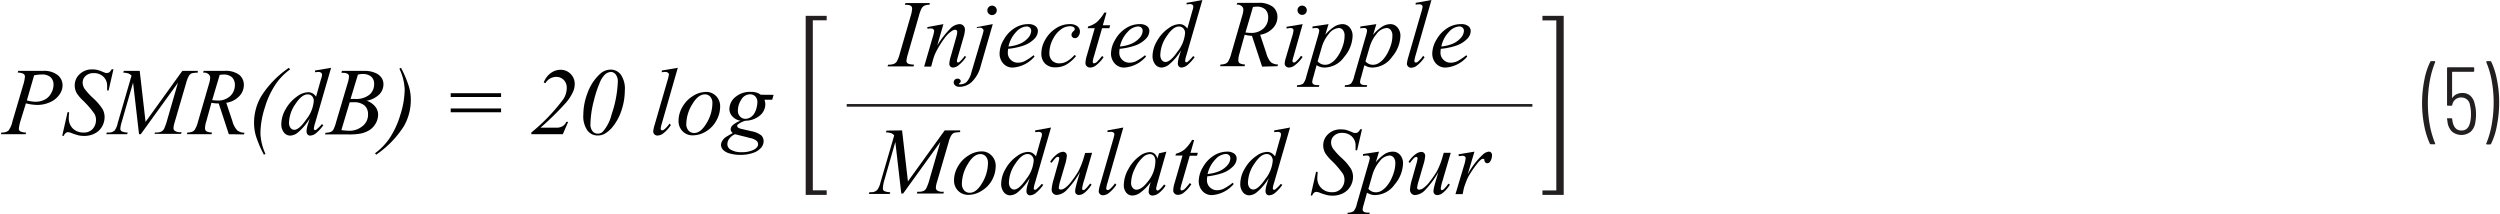 <svg id="f0bb6a2f-27d0-4357-a4ba-dc7d8da58af2" data-name="Layer 1" xmlns="http://www.w3.org/2000/svg" width="6.53in" height="0.56in" viewBox="0 0 470.18 40.35"><path d="M3.25,15.8H7.94a4.11,4.11,0,0,1,2.76.8,2.46,2.46,0,0,1,.91,1.94A3,3,0,0,1,11,20.29a4.12,4.12,0,0,1-1.72,1.39,5.83,5.83,0,0,1-2.47.53,9.54,9.54,0,0,1-2.1-.3l-1,3.25a7.48,7.48,0,0,0-.33,1.53.57.57,0,0,0,.24.47,2.43,2.43,0,0,0,1.13.24l-.09.32H0l.1-.32a2,2,0,0,0,1.3-.33,4.33,4.33,0,0,0,.78-1.77l2-6.78a7.2,7.2,0,0,0,.35-1.64.63.63,0,0,0-.25-.51,2.18,2.18,0,0,0-1.1-.24Zm1.64,5.56a6.75,6.75,0,0,0,1.6.25,3.84,3.84,0,0,0,1.74-.39A2.9,2.9,0,0,0,9.47,20a3.36,3.36,0,0,0,.44-1.64A1.85,1.85,0,0,0,9.36,17a2.33,2.33,0,0,0-1.65-.52,8.58,8.58,0,0,0-1.45.15Z" transform="translate(0 -2.46)" fill="#010101"/><path d="M11.55,28l1-4.42h.3a9.32,9.32,0,0,0-.07,1.07,2.65,2.65,0,0,0,.77,2,2.78,2.78,0,0,0,2,.75,2.16,2.16,0,0,0,1.75-.7A2.48,2.48,0,0,0,17.9,25a2.26,2.26,0,0,0-.27-1.09,16.77,16.77,0,0,0-2.21-2.56,8.12,8.12,0,0,1-1.12-1.31,3,3,0,0,1-.4-1.5,2.84,2.84,0,0,1,.93-2.13,3.33,3.33,0,0,1,2.39-.89,4,4,0,0,1,.93.1,5.76,5.76,0,0,1,1,.35l.56.22a1.12,1.12,0,0,0,.27,0,.72.72,0,0,0,.44-.14,1.68,1.68,0,0,0,.43-.56h.34l-.92,4H20c0-.36,0-.64,0-.86a2.31,2.31,0,0,0-.71-1.74,2.53,2.53,0,0,0-1.85-.67,2.14,2.14,0,0,0-1.49.53A1.66,1.66,0,0,0,15.39,18a2.19,2.19,0,0,0,.37,1.18A12.88,12.88,0,0,0,17.44,21a10.2,10.2,0,0,1,1.7,2,3.11,3.11,0,0,1,.38,1.51,3.59,3.59,0,0,1-.47,1.75,3.26,3.26,0,0,1-1.38,1.32,4.19,4.19,0,0,1-2,.46,5,5,0,0,1-1-.09,12.32,12.32,0,0,1-1.46-.48,1.62,1.62,0,0,0-.57-.13c-.35,0-.62.23-.81.7Z" transform="translate(0 -2.46)" fill="#010101"/><path d="M26.13,15.8l1.1,9.6,6.92-9.6h2.91v.33a6.74,6.74,0,0,0-1.12.12,1.25,1.25,0,0,0-.53.46A5.11,5.11,0,0,0,34.89,18l-2.21,7.56a3.78,3.78,0,0,0-.19,1,.61.61,0,0,0,.24.52,1.72,1.72,0,0,0,1.05.26H34l-.08.32h-5L29,27.4h.24a2.17,2.17,0,0,0,1-.2,1.28,1.28,0,0,0,.49-.53,11.22,11.22,0,0,0,.6-1.73l2-6.91-7,9.69H26L24.88,18,22.75,25.4a5.81,5.81,0,0,0-.27,1.27.58.58,0,0,0,.23.49,2.75,2.75,0,0,0,1.16.24l-.1.32H19.84l.1-.32h.23A1.62,1.62,0,0,0,21.43,27,3.85,3.85,0,0,0,22,25.59l2.59-8.89a1.56,1.56,0,0,0-.55-.4,3.9,3.9,0,0,0-1-.17l.09-.33Z" transform="translate(0 -2.46)" fill="#010101"/><path d="M42.9,27.72,41,21.93a6.42,6.42,0,0,1-1.37-.13l-1,3.6a4.33,4.33,0,0,0-.21,1.19.72.72,0,0,0,.26.58,2.49,2.49,0,0,0,1.05.23l-.07.32H35l.1-.32a2.77,2.77,0,0,0,.88-.14,1.09,1.09,0,0,0,.52-.4,5.42,5.42,0,0,0,.59-1.46l2.09-7.2a4.31,4.31,0,0,0,.21-1.11.88.88,0,0,0-.33-.69,1.36,1.36,0,0,0-1-.27l.11-.33h3.88a4.3,4.3,0,0,1,2.81.74,2.42,2.42,0,0,1,.87,1.94,3.05,3.05,0,0,1-.89,2.11,4.12,4.12,0,0,1-2.42,1.21l1.16,3.49A4.1,4.1,0,0,0,44.49,27a2.23,2.23,0,0,0,1.36.44l-.1.32ZM39.77,21.3a7.84,7.84,0,0,0,1,.08,3.33,3.33,0,0,0,2.39-.84,2.8,2.8,0,0,0,.88-2.09A2,2,0,0,0,43.5,17a2.36,2.36,0,0,0-1.65-.51,3.55,3.55,0,0,0-.67.07Z" transform="translate(0 -2.46)" fill="#010101"/><path d="M49.8,31.43l-.3.14A21.29,21.29,0,0,1,48,28.05a8.67,8.67,0,0,1-.35-2.41A9.87,9.87,0,0,1,49,20.57a18.36,18.36,0,0,1,5.21-5.35l.21.31a11.28,11.28,0,0,0-2.65,2.7,16.18,16.18,0,0,0-2.1,4.5,16.22,16.22,0,0,0-.82,4.8A10,10,0,0,0,49.8,31.43Z" transform="translate(0 -2.46)" fill="#010101"/><path d="M62.15,15.22l-3,10.37a5.11,5.11,0,0,0-.25,1.11.25.25,0,0,0,.08.17.22.22,0,0,0,.15.08.45.45,0,0,0,.27-.12,6.5,6.5,0,0,0,1-1l.3.18a7.6,7.6,0,0,1-1.28,1.43,1.93,1.93,0,0,1-1.2.54.66.66,0,0,1-.5-.21.9.9,0,0,1-.19-.6,5,5,0,0,1,.26-1.34l.35-1.09a10.39,10.39,0,0,1-2.32,2.72,2.36,2.36,0,0,1-1.38.52,1.5,1.5,0,0,1-1.17-.59,2.44,2.44,0,0,1-.49-1.61,5.69,5.69,0,0,1,.83-2.8,7.13,7.13,0,0,1,2.21-2.42,3.62,3.62,0,0,1,2-.74,1.63,1.63,0,0,1,.82.19,2.35,2.35,0,0,1,.68.64l.86-3.06c.06-.21.12-.39.16-.52a2,2,0,0,0,.1-.58.38.38,0,0,0-.13-.3A.72.72,0,0,0,59.8,16a5.89,5.89,0,0,0-.67.06v-.33Zm-3.26,6.24a1.29,1.29,0,0,0-.32-.9,1.1,1.1,0,0,0-.83-.34c-.74,0-1.51.6-2.31,1.82a6.43,6.43,0,0,0-1.2,3.5,1.56,1.56,0,0,0,.29,1,.9.9,0,0,0,.7.35c.61,0,1.37-.66,2.29-2A6.35,6.35,0,0,0,58.89,21.46Z" transform="translate(0 -2.46)" fill="#010101"/><path d="M64.08,16.13l.12-.33h4.25a4.93,4.93,0,0,1,1.91.34,2.68,2.68,0,0,1,1.26.93A2.16,2.16,0,0,1,72,18.33a2.73,2.73,0,0,1-.74,1.86,4.56,4.56,0,0,1-2.42,1.23,3.51,3.51,0,0,1,1.59,1.07A2.39,2.39,0,0,1,71,24a3.47,3.47,0,0,1-.46,1.7,3.62,3.62,0,0,1-1.17,1.25,5.29,5.29,0,0,1-1.73.66,12.13,12.13,0,0,1-2.25.15H61l.11-.32a2.83,2.83,0,0,0,.94-.14,1.07,1.07,0,0,0,.5-.39,7.19,7.19,0,0,0,.56-1.53l2.14-7.22a5.34,5.34,0,0,0,.27-1.28.6.6,0,0,0-.24-.51,1.57,1.57,0,0,0-.92-.19Zm0,10.82a12.61,12.61,0,0,0,1.48.12A3.77,3.77,0,0,0,68,26.24,2.67,2.67,0,0,0,69.1,24a2.15,2.15,0,0,0-.65-1.68,3,3,0,0,0-2.12-.61l-.68,0Zm1.73-5.87h.83a4,4,0,0,0,2.72-.79,2.58,2.58,0,0,0,.89-2,1.79,1.79,0,0,0-.55-1.41A2.48,2.48,0,0,0,68,16.39a4,4,0,0,0-.8.11Z" transform="translate(0 -2.46)" fill="#010101"/><path d="M75,15.39l.3-.17a20.33,20.33,0,0,1,1.49,3.52,8.33,8.33,0,0,1,.36,2.41,9.87,9.87,0,0,1-1.31,5.07,18.37,18.37,0,0,1-5.21,5.35l-.21-.27a11.66,11.66,0,0,0,2.65-2.7,16.18,16.18,0,0,0,2.1-4.5A16.33,16.33,0,0,0,76,19.29,10,10,0,0,0,75,15.39Z" transform="translate(0 -2.46)" fill="#010101"/><path d="M84.66,20h9.48v.72H84.66Zm0,2.87h9.48v.72H84.66Z" transform="translate(0 -2.46)" fill="#010101"/><path d="M105.76,27.72H99.83V27.4a35,35,0,0,0,6-6.24A3.89,3.89,0,0,0,106.5,19a2.05,2.05,0,0,0-.56-1.49,1.94,1.94,0,0,0-1.46-.58,2.38,2.38,0,0,0-2,1.19l-.31-.14a3.84,3.84,0,0,1,1.31-1.76,3.12,3.12,0,0,1,1.87-.63A2.65,2.65,0,0,1,108,18.22a3.54,3.54,0,0,1-.28,1.43A8.53,8.53,0,0,1,106.16,22a54.28,54.28,0,0,1-4.6,4.49h3a2.17,2.17,0,0,0,1.19-.3,1.66,1.66,0,0,0,.66-.8h.36Z" transform="translate(0 -2.46)" fill="#010101"/><path d="M114.77,15.56a2.37,2.37,0,0,1,1.9.94,4.66,4.66,0,0,1,.76,3,11.8,11.8,0,0,1-.57,3.55,9.71,9.71,0,0,1-1.61,3.14,5.43,5.43,0,0,1-1.73,1.51,2.77,2.77,0,0,1-1.22.26,2.36,2.36,0,0,1-1.91-.94,4.71,4.71,0,0,1-.77-3,11.39,11.39,0,0,1,.77-4,9,9,0,0,1,2.32-3.6A3,3,0,0,1,114.77,15.56Zm0,.45a1.74,1.74,0,0,0-1,.4,4.41,4.41,0,0,0-1.08,1.67,20.4,20.4,0,0,0-1.07,3.26,18.62,18.62,0,0,0-.66,4.45,2,2,0,0,0,.39,1.36,1.23,1.23,0,0,0,1,.46,1.32,1.32,0,0,0,.92-.35A7.67,7.67,0,0,0,114.94,24a21.52,21.52,0,0,0,1.17-6.1,2.11,2.11,0,0,0-.4-1.43A1.18,1.18,0,0,0,114.78,16Z" transform="translate(0 -2.46)" fill="#010101"/><path d="M127.4,15.22l-3,10.46a5.11,5.11,0,0,0-.22,1,.29.29,0,0,0,.08.22.26.26,0,0,0,.21.09.61.61,0,0,0,.36-.15,4.7,4.7,0,0,0,1-1.12l.27.27a6.42,6.42,0,0,1-1.54,1.65,1.85,1.85,0,0,1-1,.33.79.79,0,0,1-.79-.75,6.6,6.6,0,0,1,.28-1.3l2.39-8.25a8.89,8.89,0,0,0,.29-1.16.44.44,0,0,0-.17-.35A.81.81,0,0,0,125,16a4.66,4.66,0,0,0-.61.06v-.33Z" transform="translate(0 -2.46)" fill="#010101"/><path d="M135.37,22.52a5.38,5.38,0,0,1-.7,2.61,5.31,5.31,0,0,1-1.94,2.05,4.7,4.7,0,0,1-2.43.75,2.6,2.6,0,0,1-2-.77,2.68,2.68,0,0,1-.76-2,5.14,5.14,0,0,1,.74-2.59,5.62,5.62,0,0,1,2-2.06,4.66,4.66,0,0,1,2.4-.75,2.56,2.56,0,0,1,1.91.76A2.72,2.72,0,0,1,135.37,22.52Zm-1.46-.61a1.77,1.77,0,0,0-.4-1.25,1.33,1.33,0,0,0-1-.44c-.86,0-1.65.62-2.38,1.85A7.27,7.27,0,0,0,129,25.75a1.82,1.82,0,0,0,.42,1.29,1.4,1.4,0,0,0,1.06.45c.83,0,1.6-.61,2.33-1.84A7.31,7.31,0,0,0,133.91,21.91Z" transform="translate(0 -2.46)" fill="#010101"/><path d="M145.43,20.31l-.26.92h-1.46a2.65,2.65,0,0,1,.16.88,2.75,2.75,0,0,1-1,2.07,4.26,4.26,0,0,1-2.73,1,4,4,0,0,0-1.39.67.38.38,0,0,0-.18.29.42.42,0,0,0,.16.32,2,2,0,0,0,.8.29l1.7.4a4.19,4.19,0,0,1,1.88.79,1.53,1.53,0,0,1,.44,1.07,1.92,1.92,0,0,1-.53,1.32,3.5,3.5,0,0,1-1.55.94,7.41,7.41,0,0,1-2.27.34,7.19,7.19,0,0,1-2-.26,2.78,2.78,0,0,1-1.29-.7,1.42,1.42,0,0,1-.38-.91,1.46,1.46,0,0,1,.25-.78,2.05,2.05,0,0,1,.63-.68c.15-.11.6-.37,1.34-.79a.88.88,0,0,1-.4-.69,1.12,1.12,0,0,1,.35-.75,4.59,4.59,0,0,1,1.51-.87,2.59,2.59,0,0,1-1.53-.81,2,2,0,0,1-.57-1.39,2.94,2.94,0,0,1,1.09-2.23,4.23,4.23,0,0,1,2.92-1,3.62,3.62,0,0,1,1.08.13,2.81,2.81,0,0,1,.81.41Zm-7.26,7.41a2.61,2.61,0,0,0-1.08.84,1.73,1.73,0,0,0-.36,1,1.16,1.16,0,0,0,.52,1,3.83,3.83,0,0,0,2.22.54,5,5,0,0,0,2.15-.42c.59-.29.89-.66.89-1.11a.9.9,0,0,0-.33-.65,2.87,2.87,0,0,0-1.28-.5C140.56,28.31,139.64,28.09,138.17,27.72Zm4.21-6a1.53,1.53,0,0,0-.39-1.11,1.37,1.37,0,0,0-1-.4,1.9,1.9,0,0,0-1.64,1,3.76,3.76,0,0,0-.64,2.08,1.53,1.53,0,0,0,.41,1.1,1.33,1.33,0,0,0,1,.43,1.75,1.75,0,0,0,.9-.25,2.24,2.24,0,0,0,.74-.7,3.72,3.72,0,0,0,.47-1.15A4.5,4.5,0,0,0,142.38,21.69Z" transform="translate(0 -2.46)" fill="#010101"/><path d="M171.87,14.63l-.1.33h-4.9l.12-.33a3,3,0,0,0,1-.12,1.29,1.29,0,0,0,.58-.41,5.47,5.47,0,0,0,.59-1.48l2.08-7.19a5.56,5.56,0,0,0,.26-1.35.71.71,0,0,0-.11-.39.84.84,0,0,0-.35-.24,3.11,3.11,0,0,0-.91-.08l.11-.33h4.6l-.1.33a1.84,1.84,0,0,0-.83.12,1.3,1.3,0,0,0-.6.5,6.48,6.48,0,0,0-.53,1.44l-2.07,7.19a6.28,6.28,0,0,0-.28,1.27.65.65,0,0,0,.11.37.73.73,0,0,0,.35.24A5,5,0,0,0,171.87,14.63Z" transform="translate(0 -2.46)" fill="#010101"/><path d="M177.39,7l-1.16,4a18.53,18.53,0,0,1,2.51-3.22A2.62,2.62,0,0,1,180.43,7a1,1,0,0,1,.72.29,1.06,1.06,0,0,1,.29.76,5.46,5.46,0,0,1-.26,1.41l-1.07,3.7a4.48,4.48,0,0,0-.18.78.31.31,0,0,0,.07.21.19.19,0,0,0,.15.08.48.48,0,0,0,.25-.11,6.23,6.23,0,0,0,1-1.13l.27.17a6.72,6.72,0,0,1-1.54,1.67,1.69,1.69,0,0,1-.92.34.7.7,0,0,1-.52-.2.72.72,0,0,1-.19-.53,6.18,6.18,0,0,1,.3-1.45l1-3.53a3.91,3.91,0,0,0,.19-1,.42.42,0,0,0-.11-.29.41.41,0,0,0-.28-.11,1.17,1.17,0,0,0-.59.21,5.29,5.29,0,0,0-1.36,1.31,18.55,18.55,0,0,0-1.48,2.32,8.32,8.32,0,0,0-.69,1.64L175.08,15h-1.32l1.6-5.5a7.48,7.48,0,0,0,.29-1.2.47.47,0,0,0-.16-.34.56.56,0,0,0-.38-.14l-.37,0-.33.06-.06-.32Z" transform="translate(0 -2.46)" fill="#010101"/><path d="M186.68,7l-2.27,7.87a6.27,6.27,0,0,1-1.67,3,3.4,3.4,0,0,1-2.29.93,1.22,1.22,0,0,1-.84-.25.78.78,0,0,1-.28-.61.66.66,0,0,1,.21-.48.74.74,0,0,1,.5-.2.67.67,0,0,1,.45.16.41.41,0,0,1,.16.3.5.5,0,0,1-.22.4c-.09.06-.13.12-.13.16l0,0,.08.05.16,0a1.79,1.79,0,0,0,1.22-.45,4.16,4.16,0,0,0,.9-1.81l2-6.75a10.8,10.8,0,0,0,.29-1.1.5.5,0,0,0-.19-.37.67.67,0,0,0-.48-.17l-.27,0-.33.06V7.55Zm-.14-3.48a.89.89,0,0,1,.89.89.82.82,0,0,1-.26.63.88.88,0,0,1-1.25,0,.82.82,0,0,1-.26-.63.89.89,0,0,1,.88-.89Z" transform="translate(0 -2.46)" fill="#010101"/><path d="M189.57,11.65a5.46,5.46,0,0,0-.06.73,1.8,1.8,0,0,0,.55,1.33,1.87,1.87,0,0,0,1.34.55,3,3,0,0,0,1.22-.26,10.55,10.55,0,0,0,1.74-1.15l.18.25a5.88,5.88,0,0,1-4,2.07,2.31,2.31,0,0,1-1.93-.81,2.74,2.74,0,0,1-.65-1.78,5.21,5.21,0,0,1,.8-2.68,6,6,0,0,1,2-2.13A4.72,4.72,0,0,1,193.34,7a2.12,2.12,0,0,1,1.38.38,1.14,1.14,0,0,1,.45.9,2.15,2.15,0,0,1-.58,1.4,5.27,5.27,0,0,1-2.25,1.4A12.83,12.83,0,0,1,189.57,11.65Zm.06-.44a7.18,7.18,0,0,0,2.12-.5,4.34,4.34,0,0,0,1.62-1.16,2.1,2.1,0,0,0,.54-1.28.83.83,0,0,0-.23-.6.94.94,0,0,0-.67-.23,2.88,2.88,0,0,0-1.9,1A5.73,5.73,0,0,0,189.63,11.21Z" transform="translate(0 -2.46)" fill="#010101"/><path d="M202.36,13a6.71,6.71,0,0,1-1.84,1.62,4,4,0,0,1-2,.51,2.63,2.63,0,0,1-2-.7,2.59,2.59,0,0,1-.7-1.89,5.17,5.17,0,0,1,.76-2.65,6,6,0,0,1,2-2.11A4.6,4.6,0,0,1,201.17,7a2.2,2.2,0,0,1,1.43.4,1.24,1.24,0,0,1,.48,1,1.41,1.41,0,0,1-.34.94.74.74,0,0,1-.6.3.62.62,0,0,1-.46-.18A.59.59,0,0,1,201.5,9a.67.67,0,0,1,.07-.31,1.3,1.3,0,0,1,.27-.34,1.25,1.25,0,0,0,.25-.28.41.41,0,0,0,0-.19.36.36,0,0,0-.17-.3,1.24,1.24,0,0,0-.72-.18,2.89,2.89,0,0,0-1.71.61,5,5,0,0,0-1.44,1.72,5.7,5.7,0,0,0-.72,2.71,2,2,0,0,0,.51,1.42,1.88,1.88,0,0,0,1.39.52,2.87,2.87,0,0,0,1.34-.34,5.73,5.73,0,0,0,1.49-1.23Z" transform="translate(0 -2.46)" fill="#010101"/><path d="M208.08,4.83l-.69,2.39h1.38l-.15.55h-1.37L205.74,13a5.41,5.41,0,0,0-.25,1.08.34.34,0,0,0,.07.22.21.21,0,0,0,.17.08,1,1,0,0,0,.58-.3,12.09,12.09,0,0,0,.94-1.08l.29.21A6.37,6.37,0,0,1,206,14.84a1.77,1.77,0,0,1-1,.33.85.85,0,0,1-.63-.24.81.81,0,0,1-.25-.62,5.69,5.69,0,0,1,.28-1.45l1.47-5.09h-1.33l.09-.34a4.41,4.41,0,0,0,1.61-.79,7.34,7.34,0,0,0,1.43-1.81Z" transform="translate(0 -2.46)" fill="#010101"/><path d="M210.55,11.65a5.46,5.46,0,0,0-.06.73,1.8,1.8,0,0,0,.55,1.33,1.87,1.87,0,0,0,1.34.55A3,3,0,0,0,213.6,14a10.55,10.55,0,0,0,1.74-1.15l.18.25a5.88,5.88,0,0,1-4,2.07,2.31,2.31,0,0,1-1.93-.81,2.75,2.75,0,0,1-.66-1.78,5.22,5.22,0,0,1,.81-2.68,6,6,0,0,1,2-2.13A4.72,4.72,0,0,1,214.32,7a2.12,2.12,0,0,1,1.38.38,1.14,1.14,0,0,1,.45.9,2.15,2.15,0,0,1-.58,1.4,5.27,5.27,0,0,1-2.25,1.4A12.83,12.83,0,0,1,210.55,11.65Zm.06-.44a7.18,7.18,0,0,0,2.12-.5,4.34,4.34,0,0,0,1.62-1.16,2.1,2.1,0,0,0,.54-1.28.83.83,0,0,0-.23-.6.94.94,0,0,0-.67-.23,2.86,2.86,0,0,0-1.9,1A5.65,5.65,0,0,0,210.61,11.21Z" transform="translate(0 -2.46)" fill="#010101"/><path d="M226.13,2.46l-3,10.37a4.88,4.88,0,0,0-.25,1.11.27.27,0,0,0,.08.17.21.21,0,0,0,.15.08.45.45,0,0,0,.27-.12,7,7,0,0,0,1-1.05l.3.18a8,8,0,0,1-1.28,1.43,1.93,1.93,0,0,1-1.21.54.65.65,0,0,1-.49-.21.85.85,0,0,1-.19-.6,5,5,0,0,1,.26-1.34l.35-1.09a10.39,10.39,0,0,1-2.32,2.72,2.4,2.4,0,0,1-1.38.52,1.5,1.5,0,0,1-1.17-.59,2.47,2.47,0,0,1-.5-1.62,5.71,5.71,0,0,1,.84-2.79,7,7,0,0,1,2.21-2.42,3.56,3.56,0,0,1,2-.75,1.63,1.63,0,0,1,.82.2,2.35,2.35,0,0,1,.68.64l.86-3.06c.06-.22.11-.39.16-.52a2.07,2.07,0,0,0,.1-.58.38.38,0,0,0-.13-.3.73.73,0,0,0-.48-.15,6,6,0,0,0-.66.06V3ZM222.87,8.7a1.23,1.23,0,0,0-.33-.9,1.07,1.07,0,0,0-.82-.35q-1.11,0-2.31,1.83a6.43,6.43,0,0,0-1.2,3.5,1.58,1.58,0,0,0,.29,1,.88.88,0,0,0,.7.34c.6,0,1.37-.66,2.29-2A6.35,6.35,0,0,0,222.87,8.7Z" transform="translate(0 -2.46)" fill="#010101"/><path d="M237.37,15l-1.91-5.79A7.29,7.29,0,0,1,234.09,9l-1,3.6a4.6,4.6,0,0,0-.2,1.19.74.74,0,0,0,.26.58,2.39,2.39,0,0,0,1,.22l-.08.33h-4.61l.1-.33a2.45,2.45,0,0,0,.87-.13,1.12,1.12,0,0,0,.53-.4,5.42,5.42,0,0,0,.59-1.46l2.08-7.2a4.29,4.29,0,0,0,.21-1.12.86.86,0,0,0-.33-.68,1.34,1.34,0,0,0-.94-.27L232.7,3h3.88a4.3,4.3,0,0,1,2.81.74,2.41,2.41,0,0,1,.86,1.94,3,3,0,0,1-.88,2.11A4.12,4.12,0,0,1,237,9l1.16,3.48a4.1,4.1,0,0,0,.84,1.67,2.13,2.13,0,0,0,1.36.44l-.09.33Zm-3.13-6.43a6.35,6.35,0,0,0,1,.08,3.34,3.34,0,0,0,2.4-.84,2.77,2.77,0,0,0,.87-2.08,2,2,0,0,0-.55-1.5,2.32,2.32,0,0,0-1.64-.52,4.63,4.63,0,0,0-.67.07Z" transform="translate(0 -2.46)" fill="#010101"/><path d="M245,7l-1.74,6.17a4.43,4.43,0,0,0-.18.74.34.34,0,0,0,.08.23.28.28,0,0,0,.2.09.58.58,0,0,0,.32-.14,5.24,5.24,0,0,0,1-1.13l.31.21a6.09,6.09,0,0,1-1.41,1.53,1.9,1.9,0,0,1-1.14.47.8.8,0,0,1-.59-.22.71.71,0,0,1-.23-.54,4.44,4.44,0,0,1,.22-1.08L243,9.4a6.1,6.1,0,0,0,.28-1.22.39.39,0,0,0-.13-.31.52.52,0,0,0-.38-.13c-.12,0-.39,0-.8.1V7.5Zm-.12-3.48A.87.87,0,0,1,245.53,5a.82.82,0,0,1-.62.26.83.83,0,0,1-.62-.26.87.87,0,0,1,0-1.24A.84.84,0,0,1,244.91,3.52Z" transform="translate(0 -2.46)" fill="#010101"/><path d="M249.87,7l-.61,2A7.59,7.59,0,0,1,251,7.45,3,3,0,0,1,252.51,7a1.73,1.73,0,0,1,1.33.62,2.36,2.36,0,0,1,.56,1.62,6.38,6.38,0,0,1-1.58,3.93,4.59,4.59,0,0,1-3.66,2,2.59,2.59,0,0,1-.78-.1,3.25,3.25,0,0,1-.76-.34L247,17a4.15,4.15,0,0,0-.2.87.52.52,0,0,0,.11.33.6.6,0,0,0,.32.21,3.65,3.65,0,0,0,.91.07l-.08.33H243.9l.09-.33a1.83,1.83,0,0,0,1.1-.28,3.21,3.21,0,0,0,.6-1.36l2.23-7.7a5.71,5.71,0,0,0,.2-.9.48.48,0,0,0-.14-.37.56.56,0,0,0-.41-.14,4.72,4.72,0,0,0-.72.07V7.45Zm-2.05,7a1.82,1.82,0,0,0,1.47.65,2,2,0,0,0,.93-.26,3.49,3.49,0,0,0,.93-.75,6.28,6.28,0,0,0,.81-1.16,8.92,8.92,0,0,0,.65-1.54,5.72,5.72,0,0,0,.28-1.76,1.64,1.64,0,0,0-.32-1.08,1,1,0,0,0-.75-.37,2.56,2.56,0,0,0-1.88,1.09,6.8,6.8,0,0,0-1.35,2.55Z" transform="translate(0 -2.46)" fill="#010101"/><path d="M258.87,7l-.61,2A7.59,7.59,0,0,1,260,7.45,3,3,0,0,1,261.51,7a1.73,1.73,0,0,1,1.33.62,2.36,2.36,0,0,1,.56,1.62,6.38,6.38,0,0,1-1.58,3.93,4.59,4.59,0,0,1-3.66,2,2.59,2.59,0,0,1-.78-.1,3.25,3.25,0,0,1-.76-.34L256,17a4.15,4.15,0,0,0-.2.87.52.52,0,0,0,.11.33.6.6,0,0,0,.32.21,3.65,3.65,0,0,0,.91.07l-.08.33H252.9l.09-.33a1.83,1.83,0,0,0,1.1-.28,3.21,3.21,0,0,0,.6-1.36l2.23-7.7a5.71,5.71,0,0,0,.2-.9.48.48,0,0,0-.14-.37.56.56,0,0,0-.41-.14,4.72,4.72,0,0,0-.72.07V7.45Zm-2.05,7a1.82,1.82,0,0,0,1.47.65,2,2,0,0,0,.93-.26,3.49,3.49,0,0,0,.93-.75,6.28,6.28,0,0,0,.81-1.16,8.92,8.92,0,0,0,.65-1.54,5.72,5.72,0,0,0,.28-1.76,1.64,1.64,0,0,0-.32-1.08,1,1,0,0,0-.75-.37,2.56,2.56,0,0,0-1.88,1.09,6.8,6.8,0,0,0-1.35,2.55Z" transform="translate(0 -2.46)" fill="#010101"/><path d="M269.24,2.46l-3,10.46a6.17,6.17,0,0,0-.22,1,.29.29,0,0,0,.09.22.25.25,0,0,0,.2.09.56.56,0,0,0,.36-.15,4.68,4.68,0,0,0,1-1.12l.27.27a6.42,6.42,0,0,1-1.54,1.65,1.88,1.88,0,0,1-1,.33.75.75,0,0,1-.55-.23.74.74,0,0,1-.23-.53,6.75,6.75,0,0,1,.28-1.3l2.38-8.24a7.34,7.34,0,0,0,.29-1.16.43.43,0,0,0-.16-.35.83.83,0,0,0-.52-.13,4.77,4.77,0,0,0-.62.06V3Z" transform="translate(0 -2.46)" fill="#010101"/><path d="M271,11.65a5.46,5.46,0,0,0-.06.73,1.81,1.81,0,0,0,.56,1.33,1.85,1.85,0,0,0,1.34.55,3,3,0,0,0,1.22-.26,10.16,10.16,0,0,0,1.73-1.15l.19.25a5.88,5.88,0,0,1-4,2.07,2.35,2.35,0,0,1-1.94-.81,2.79,2.79,0,0,1-.65-1.78,5.22,5.22,0,0,1,.81-2.68,6,6,0,0,1,2-2.13A4.67,4.67,0,0,1,274.8,7a2.09,2.09,0,0,1,1.38.38,1.14,1.14,0,0,1,.45.9,2.1,2.1,0,0,1-.58,1.4,5.27,5.27,0,0,1-2.25,1.4A12.7,12.7,0,0,1,271,11.65Zm.07-.44a7.11,7.11,0,0,0,2.11-.5,4.26,4.26,0,0,0,1.62-1.16,2.06,2.06,0,0,0,.55-1.28.8.8,0,0,0-.24-.6.9.9,0,0,0-.66-.23,2.86,2.86,0,0,0-1.9,1A5.57,5.57,0,0,0,271.1,11.21Z" transform="translate(0 -2.46)" fill="#010101"/><path d="M169.61,27l1.1,9.6,6.92-9.6h2.91v.33a6.58,6.58,0,0,0-1.12.12,1.19,1.19,0,0,0-.53.46,4.53,4.53,0,0,0-.52,1.31l-2.21,7.56a3.9,3.9,0,0,0-.19,1,.63.63,0,0,0,.23.52,1.78,1.78,0,0,0,1.06.25h.21l-.08.33h-5l.09-.33h.24a2.18,2.18,0,0,0,1-.19,1.2,1.2,0,0,0,.48-.53,9.81,9.81,0,0,0,.61-1.74l2-6.91-7,9.7h-.35l-1.12-9.7-2.12,7.38A5.88,5.88,0,0,0,166,37.9a.56.56,0,0,0,.23.5,2.58,2.58,0,0,0,1.15.23l-.09.33h-3.93l.1-.33h.23a1.58,1.58,0,0,0,1.26-.44,3.94,3.94,0,0,0,.59-1.37l2.59-8.88a1.7,1.7,0,0,0-.55-.41,4,4,0,0,0-1-.16l.09-.33Z" transform="translate(0 -2.46)" fill="#010101"/><path d="M187.23,33.76a5.56,5.56,0,0,1-.7,2.61,5.31,5.31,0,0,1-1.95,2,4.63,4.63,0,0,1-2.43.76,2.65,2.65,0,0,1-2-.77,2.7,2.7,0,0,1-.76-2,5.21,5.21,0,0,1,.74-2.59,5.62,5.62,0,0,1,2-2.06,4.68,4.68,0,0,1,2.4-.76,2.55,2.55,0,0,1,1.91.77A2.72,2.72,0,0,1,187.23,33.76Zm-1.46-.61a1.8,1.8,0,0,0-.4-1.25,1.35,1.35,0,0,0-1-.44c-.86,0-1.65.62-2.37,1.85A7.19,7.19,0,0,0,180.87,37a1.82,1.82,0,0,0,.42,1.29,1.4,1.4,0,0,0,1.07.45c.82,0,1.6-.61,2.32-1.84A7.35,7.35,0,0,0,185.77,33.15Z" transform="translate(0 -2.46)" fill="#010101"/><path d="M197.64,26.46l-3,10.37a4.88,4.88,0,0,0-.25,1.11.27.27,0,0,0,.08.17.22.22,0,0,0,.15.08.45.45,0,0,0,.27-.12,7,7,0,0,0,1-1l.3.18a7.55,7.55,0,0,1-1.28,1.42,1.9,1.9,0,0,1-1.2.55.66.66,0,0,1-.5-.21.85.85,0,0,1-.19-.6,5,5,0,0,1,.26-1.34l.35-1.09a10.39,10.39,0,0,1-2.32,2.72,2.36,2.36,0,0,1-1.38.52,1.5,1.5,0,0,1-1.17-.59,2.47,2.47,0,0,1-.5-1.62,5.71,5.71,0,0,1,.84-2.79,7,7,0,0,1,2.21-2.42,3.56,3.56,0,0,1,2-.75,1.63,1.63,0,0,1,.82.2,2.35,2.35,0,0,1,.68.64l.86-3.06c.06-.22.11-.39.16-.52a2.07,2.07,0,0,0,.1-.58.42.42,0,0,0-.13-.31.72.72,0,0,0-.48-.14,6,6,0,0,0-.66.06V27Zm-3.26,6.24a1.23,1.23,0,0,0-.33-.9,1.07,1.07,0,0,0-.82-.35q-1.11,0-2.31,1.83a6.43,6.43,0,0,0-1.2,3.5,1.53,1.53,0,0,0,.29,1,.86.86,0,0,0,.7.35c.6,0,1.37-.66,2.29-2A6.3,6.3,0,0,0,194.38,32.7Z" transform="translate(0 -2.46)" fill="#010101"/><path d="M205.37,31.22l-1.52,5.23a7.76,7.76,0,0,0-.35,1.48.35.35,0,0,0,.06.23.19.19,0,0,0,.15.08.58.58,0,0,0,.33-.14A8.1,8.1,0,0,0,205,37l.27.2a5.84,5.84,0,0,1-1.43,1.62,1.65,1.65,0,0,1-.93.33.77.77,0,0,1-.54-.19.72.72,0,0,1-.19-.5,3.6,3.6,0,0,1,.12-.8c.09-.43.36-1.37.8-2.83a16.48,16.48,0,0,1-2.51,3.39,2.88,2.88,0,0,1-1.86.93.94.94,0,0,1-.69-.28,1,1,0,0,1-.28-.71,8.29,8.29,0,0,1,.39-2l.76-2.71a6.39,6.39,0,0,0,.28-1.21.24.24,0,0,0-.07-.18.24.24,0,0,0-.16-.08.66.66,0,0,0-.37.13,7.06,7.06,0,0,0-.84,1l-.27-.19a4.92,4.92,0,0,1,1.4-1.51,1.9,1.9,0,0,1,1-.38.73.73,0,0,1,.54.21.76.76,0,0,1,.2.53,7.66,7.66,0,0,1-.35,1.7l-.83,2.84a7.87,7.87,0,0,0-.34,1.47.33.33,0,0,0,.11.26.4.4,0,0,0,.3.1,1.49,1.49,0,0,0,.75-.29,5.78,5.78,0,0,0,1.25-1.28,19.09,19.09,0,0,0,1.28-1.87,14.64,14.64,0,0,0,1.08-2.79l.19-.66Z" transform="translate(0 -2.46)" fill="#010101"/><path d="M211.25,26.46l-3,10.46a5.11,5.11,0,0,0-.22,1,.33.33,0,0,0,.08.22.29.29,0,0,0,.21.09.61.61,0,0,0,.36-.15,5.18,5.18,0,0,0,1-1.12l.26.27a6.59,6.59,0,0,1-1.54,1.65,1.82,1.82,0,0,1-1,.33.77.77,0,0,1-.56-.23.73.73,0,0,1-.22-.53,6,6,0,0,1,.28-1.3l2.38-8.24a9.34,9.34,0,0,0,.29-1.16.44.44,0,0,0-.17-.35.81.81,0,0,0-.52-.13,4.66,4.66,0,0,0-.61.06V27Z" transform="translate(0 -2.46)" fill="#010101"/><path d="M219.35,31l-1.71,6-.2.8a.75.75,0,0,0,0,.2.35.35,0,0,0,.08.24.22.22,0,0,0,.18.08.6.6,0,0,0,.3-.14,5.07,5.07,0,0,0,.91-1l.3.21a5.4,5.4,0,0,1-1.25,1.39,2,2,0,0,1-1.18.48.76.76,0,0,1-.57-.19.74.74,0,0,1-.19-.55,4.39,4.39,0,0,1,.19-1.13l.19-.66a8.78,8.78,0,0,1-2.12,2.1,2.55,2.55,0,0,1-1.36.43,1.44,1.44,0,0,1-1.11-.53,2.16,2.16,0,0,1-.47-1.47,6.17,6.17,0,0,1,.84-2.94,7.15,7.15,0,0,1,2.14-2.49,3.27,3.27,0,0,1,1.9-.74,1.36,1.36,0,0,1,.89.29,1.73,1.73,0,0,1,.55.93l.31-1Zm-3.13.46A2,2,0,0,0,215,32a6.67,6.67,0,0,0-1.59,2.21,6.24,6.24,0,0,0-.7,2.66,1.38,1.38,0,0,0,.3.94.9.9,0,0,0,.69.35c.63,0,1.33-.47,2.08-1.42a6.13,6.13,0,0,0,1.5-3.85A1.64,1.64,0,0,0,217,31.8,1,1,0,0,0,216.22,31.46Z" transform="translate(0 -2.46)" fill="#010101"/><path d="M224.58,28.82l-.69,2.4h1.38l-.15.55h-1.37L222.24,37A5.61,5.61,0,0,0,222,38a.34.34,0,0,0,.07.22.21.21,0,0,0,.17.08,1,1,0,0,0,.58-.3,10,10,0,0,0,.94-1.09l.29.22a6.37,6.37,0,0,1-1.53,1.67,1.75,1.75,0,0,1-1,.33.85.85,0,0,1-.63-.24.81.81,0,0,1-.25-.62,5.69,5.69,0,0,1,.28-1.45l1.47-5.09h-1.33l.09-.34a4.33,4.33,0,0,0,1.61-.79,7.24,7.24,0,0,0,1.43-1.82Z" transform="translate(0 -2.46)" fill="#010101"/><path d="M227.05,35.65a5.46,5.46,0,0,0-.06.72,1.81,1.81,0,0,0,.55,1.34,1.87,1.87,0,0,0,1.35.55A3,3,0,0,0,230.1,38a10.55,10.55,0,0,0,1.74-1.15l.18.25a5.88,5.88,0,0,1-4,2.07,2.31,2.31,0,0,1-1.93-.81,2.74,2.74,0,0,1-.65-1.78,5.3,5.3,0,0,1,.8-2.68,6,6,0,0,1,2-2.13,4.67,4.67,0,0,1,2.51-.77,2.12,2.12,0,0,1,1.38.38,1.14,1.14,0,0,1,.45.9,2.15,2.15,0,0,1-.58,1.4,5.27,5.27,0,0,1-2.25,1.4A12.83,12.83,0,0,1,227.05,35.65Zm.06-.44a7.48,7.48,0,0,0,2.12-.51,4.22,4.22,0,0,0,1.62-1.15,2.1,2.1,0,0,0,.54-1.28.81.81,0,0,0-.23-.6.94.94,0,0,0-.67-.23,2.88,2.88,0,0,0-1.9,1A5.73,5.73,0,0,0,227.11,35.21Z" transform="translate(0 -2.46)" fill="#010101"/><path d="M242.63,26.46l-3,10.37a4.88,4.88,0,0,0-.25,1.11.27.27,0,0,0,.08.17.22.22,0,0,0,.15.08.45.45,0,0,0,.27-.12,6.5,6.5,0,0,0,1-1l.3.18a7.88,7.88,0,0,1-1.27,1.42,1.94,1.94,0,0,1-1.21.55.66.66,0,0,1-.5-.21.9.9,0,0,1-.19-.6,5,5,0,0,1,.26-1.34l.35-1.09a10.39,10.39,0,0,1-2.32,2.72,2.36,2.36,0,0,1-1.38.52,1.5,1.5,0,0,1-1.17-.59,2.47,2.47,0,0,1-.49-1.62,5.69,5.69,0,0,1,.83-2.79,7,7,0,0,1,2.21-2.42,3.56,3.56,0,0,1,2-.75,1.63,1.63,0,0,1,.82.2,2.35,2.35,0,0,1,.68.64l.86-3.06c.06-.22.12-.39.16-.52a2.07,2.07,0,0,0,.1-.58.42.42,0,0,0-.13-.31.71.71,0,0,0-.47-.14,5.89,5.89,0,0,0-.67.06V27Zm-3.26,6.24a1.27,1.27,0,0,0-.32-.9,1.11,1.11,0,0,0-.83-.35q-1.11,0-2.31,1.83a6.43,6.43,0,0,0-1.2,3.5,1.53,1.53,0,0,0,.29,1,.87.87,0,0,0,.7.35c.61,0,1.37-.66,2.29-2A6.3,6.3,0,0,0,239.37,32.7Z" transform="translate(0 -2.46)" fill="#010101"/><path d="M246.52,39.23l1-4.42h.3c0,.43-.06.78-.06,1.06a2.58,2.58,0,0,0,.77,2,2.71,2.71,0,0,0,2,.76,2.15,2.15,0,0,0,1.74-.71,2.43,2.43,0,0,0,.6-1.63,2.23,2.23,0,0,0-.27-1.09,16.77,16.77,0,0,0-2.21-2.56,7.81,7.81,0,0,1-1.11-1.31,3,3,0,0,1-.41-1.5,2.84,2.84,0,0,1,.93-2.13,3.32,3.32,0,0,1,2.4-.89,4.73,4.73,0,0,1,.93.09,7.3,7.3,0,0,1,1,.36l.56.22.27,0a.72.72,0,0,0,.44-.13,1.66,1.66,0,0,0,.43-.56h.34l-.92,3.95h-.29c0-.35,0-.63,0-.85a2.3,2.3,0,0,0-.7-1.74,2.58,2.58,0,0,0-1.86-.68,2.06,2.06,0,0,0-1.48.54,1.66,1.66,0,0,0-.57,1.24,2.12,2.12,0,0,0,.36,1.17,12.78,12.78,0,0,0,1.68,1.82,9.57,9.57,0,0,1,1.7,2,3.06,3.06,0,0,1,.39,1.51,3.5,3.5,0,0,1-.48,1.75,3.32,3.32,0,0,1-1.38,1.32,4.16,4.16,0,0,1-2,.46,4.34,4.34,0,0,1-1-.1,10.7,10.7,0,0,1-1.46-.47,1.62,1.62,0,0,0-.57-.13c-.35,0-.62.23-.81.7Z" transform="translate(0 -2.46)" fill="#010101"/><path d="M259.37,31l-.6,2a7.59,7.59,0,0,1,1.71-1.58A2.94,2.94,0,0,1,262,31a1.75,1.75,0,0,1,1.34.62,2.34,2.34,0,0,1,.55,1.62,6.36,6.36,0,0,1-1.57,3.93,4.6,4.6,0,0,1-3.67,2,2.57,2.57,0,0,1-.77-.1,3.5,3.5,0,0,1-.77-.34L256.48,41a3.9,3.9,0,0,0-.19.87.52.52,0,0,0,.1.33.67.67,0,0,0,.33.21,3.55,3.55,0,0,0,.91.07l-.08.33h-4.14l.08-.33a1.84,1.84,0,0,0,1.11-.28,3.21,3.21,0,0,0,.6-1.36l2.22-7.7a4.93,4.93,0,0,0,.21-.91.47.47,0,0,0-.14-.36.57.57,0,0,0-.42-.14,4.5,4.5,0,0,0-.71.07v-.35Zm-2,7a1.81,1.81,0,0,0,1.46.65,2,2,0,0,0,.94-.26,3.62,3.62,0,0,0,.92-.75,6.32,6.32,0,0,0,.82-1.16,8.93,8.93,0,0,0,.64-1.54,5.74,5.74,0,0,0,.29-1.76,1.64,1.64,0,0,0-.32-1.08,1,1,0,0,0-.75-.37,2.54,2.54,0,0,0-1.88,1.09,7,7,0,0,0-1.36,2.55Z" transform="translate(0 -2.46)" fill="#010101"/><path d="M272.87,31.22l-1.53,5.23a7.76,7.76,0,0,0-.35,1.48.35.35,0,0,0,.06.23.19.19,0,0,0,.15.08.58.58,0,0,0,.33-.14,8.1,8.1,0,0,0,.91-1.08l.27.2a5.84,5.84,0,0,1-1.43,1.62,1.65,1.65,0,0,1-.93.33.73.73,0,0,1-.53-.19.69.69,0,0,1-.2-.5,3.6,3.6,0,0,1,.12-.8c.09-.43.36-1.37.8-2.83a16.9,16.9,0,0,1-2.5,3.39,2.92,2.92,0,0,1-1.87.93.94.94,0,0,1-.69-.28,1,1,0,0,1-.28-.71,8.29,8.29,0,0,1,.39-2l.76-2.71a6.39,6.39,0,0,0,.28-1.21.24.24,0,0,0-.07-.18.23.23,0,0,0-.16-.08.66.66,0,0,0-.37.13,7.06,7.06,0,0,0-.84,1l-.27-.19a5,5,0,0,1,1.4-1.51,1.9,1.9,0,0,1,1-.38.73.73,0,0,1,.54.21.76.76,0,0,1,.2.53,7.1,7.1,0,0,1-.35,1.7l-.82,2.84a7.4,7.4,0,0,0-.35,1.47.33.33,0,0,0,.11.26.42.42,0,0,0,.3.1,1.49,1.49,0,0,0,.75-.29A5.78,5.78,0,0,0,269,36.54a19.09,19.09,0,0,0,1.28-1.87,14,14,0,0,0,1.08-2.79l.19-.66Z" transform="translate(0 -2.46)" fill="#010101"/><path d="M274.33,31.5l3-.5-1.27,4.28a14.27,14.27,0,0,1,2.8-3.68,2,2,0,0,1,1.16-.6.58.58,0,0,1,.45.18.68.68,0,0,1,.17.49,2.2,2.2,0,0,1-.3,1.11.67.67,0,0,1-.61.4.48.48,0,0,1-.34-.14.58.58,0,0,1-.18-.4c0-.11,0-.19-.08-.22a.23.23,0,0,0-.17-.07.55.55,0,0,0-.28.07,3.34,3.34,0,0,0-.7.68,20.31,20.31,0,0,0-1.58,2.24,6.93,6.93,0,0,0-.63,1.31c-.25.66-.39,1.07-.42,1.2L275.11,39h-1.35l1.63-5.46a5.38,5.38,0,0,0,.28-1.35.32.32,0,0,0-.13-.27.75.75,0,0,0-.47-.14,5.55,5.55,0,0,0-.67.08Z" transform="translate(0 -2.46)" fill="#010101"/><line x1="159.19" y1="19.83" x2="288.24" y2="19.83" fill="none" stroke="#231f20" stroke-miterlimit="10" stroke-width="0.5"/><path d="M457.15,29.52a15,15,0,0,1-1.06-3.38,21.67,21.67,0,0,1-.41-4.23,22.26,22.26,0,0,1,.42-4.37,13.37,13.37,0,0,1,1.11-3.44.23.23,0,0,1,.21-.13H458a.17.17,0,0,1,.14.06.14.14,0,0,1,0,.14,17.54,17.54,0,0,0-1,3.47,23.68,23.68,0,0,0-.37,4.23,22.86,22.86,0,0,0,.37,4.17,17.45,17.45,0,0,0,1,3.41.1.1,0,0,1,0,.07.11.11,0,0,1-.05.09.16.16,0,0,1-.12,0h-.59A.25.25,0,0,1,457.15,29.52Z" transform="translate(0 -2.46)" fill="#231f20"/><path d="M465.83,23.9a8,8,0,0,1-.13,1.59,2.92,2.92,0,0,1-.87,1.76,2.8,2.8,0,0,1-3.49,0,3,3,0,0,1-.87-1.81c0-.13-.05-.3-.08-.54s.06-.18.18-.18h.6c.12,0,.18.05.18.18l.07.46c.22,1.11.77,1.66,1.67,1.66s1.4-.52,1.64-1.57a6.48,6.48,0,0,0,.15-1.55,6.77,6.77,0,0,0-.2-1.72,1.59,1.59,0,0,0-1.59-1.37,1.64,1.64,0,0,0-1.72,1.39.22.22,0,0,1-.2.16h-.61a.16.16,0,0,1-.18-.18V15.3a.16.16,0,0,1,.18-.18h4.75a.16.16,0,0,1,.18.18v.49a.16.16,0,0,1-.18.18H461.4s-.07,0-.07.07v4.82s0,.06,0,.07,0,0,.06-.05a1.81,1.81,0,0,1,.77-.68,2.52,2.52,0,0,1,1.12-.24,2.16,2.16,0,0,1,1.49.53,2.74,2.74,0,0,1,.81,1.53A6.78,6.78,0,0,1,465.83,23.9Z" transform="translate(0 -2.46)" fill="#231f20"/><path d="M468.71,14.1a13.92,13.92,0,0,1,1.06,3.38,21.07,21.07,0,0,1,.42,4.23,22.13,22.13,0,0,1-.42,4.35,13.05,13.05,0,0,1-1.1,3.46.23.23,0,0,1-.21.13h-.56a.14.14,0,0,1-.13-.07.09.09,0,0,1,0-.13,16.73,16.73,0,0,0,1-3.46,23.71,23.71,0,0,0,.38-4.24,23,23,0,0,0-.38-4.18,15.53,15.53,0,0,0-1-3.38l0-.08c0-.09.05-.14.16-.14h.59A.23.23,0,0,1,468.71,14.1Z" transform="translate(0 -2.46)" fill="#231f20"/><path d="M155.42,39.14h-3.95V5.44h3.95v.84h-2.61v32h2.61Z" transform="translate(0 -2.46)" fill="#231f20"/><path d="M290.13,5.44h4v33.7h-4V38.3h2.61v-32h-2.61Z" transform="translate(0 -2.46)" fill="#231f20"/></svg>
